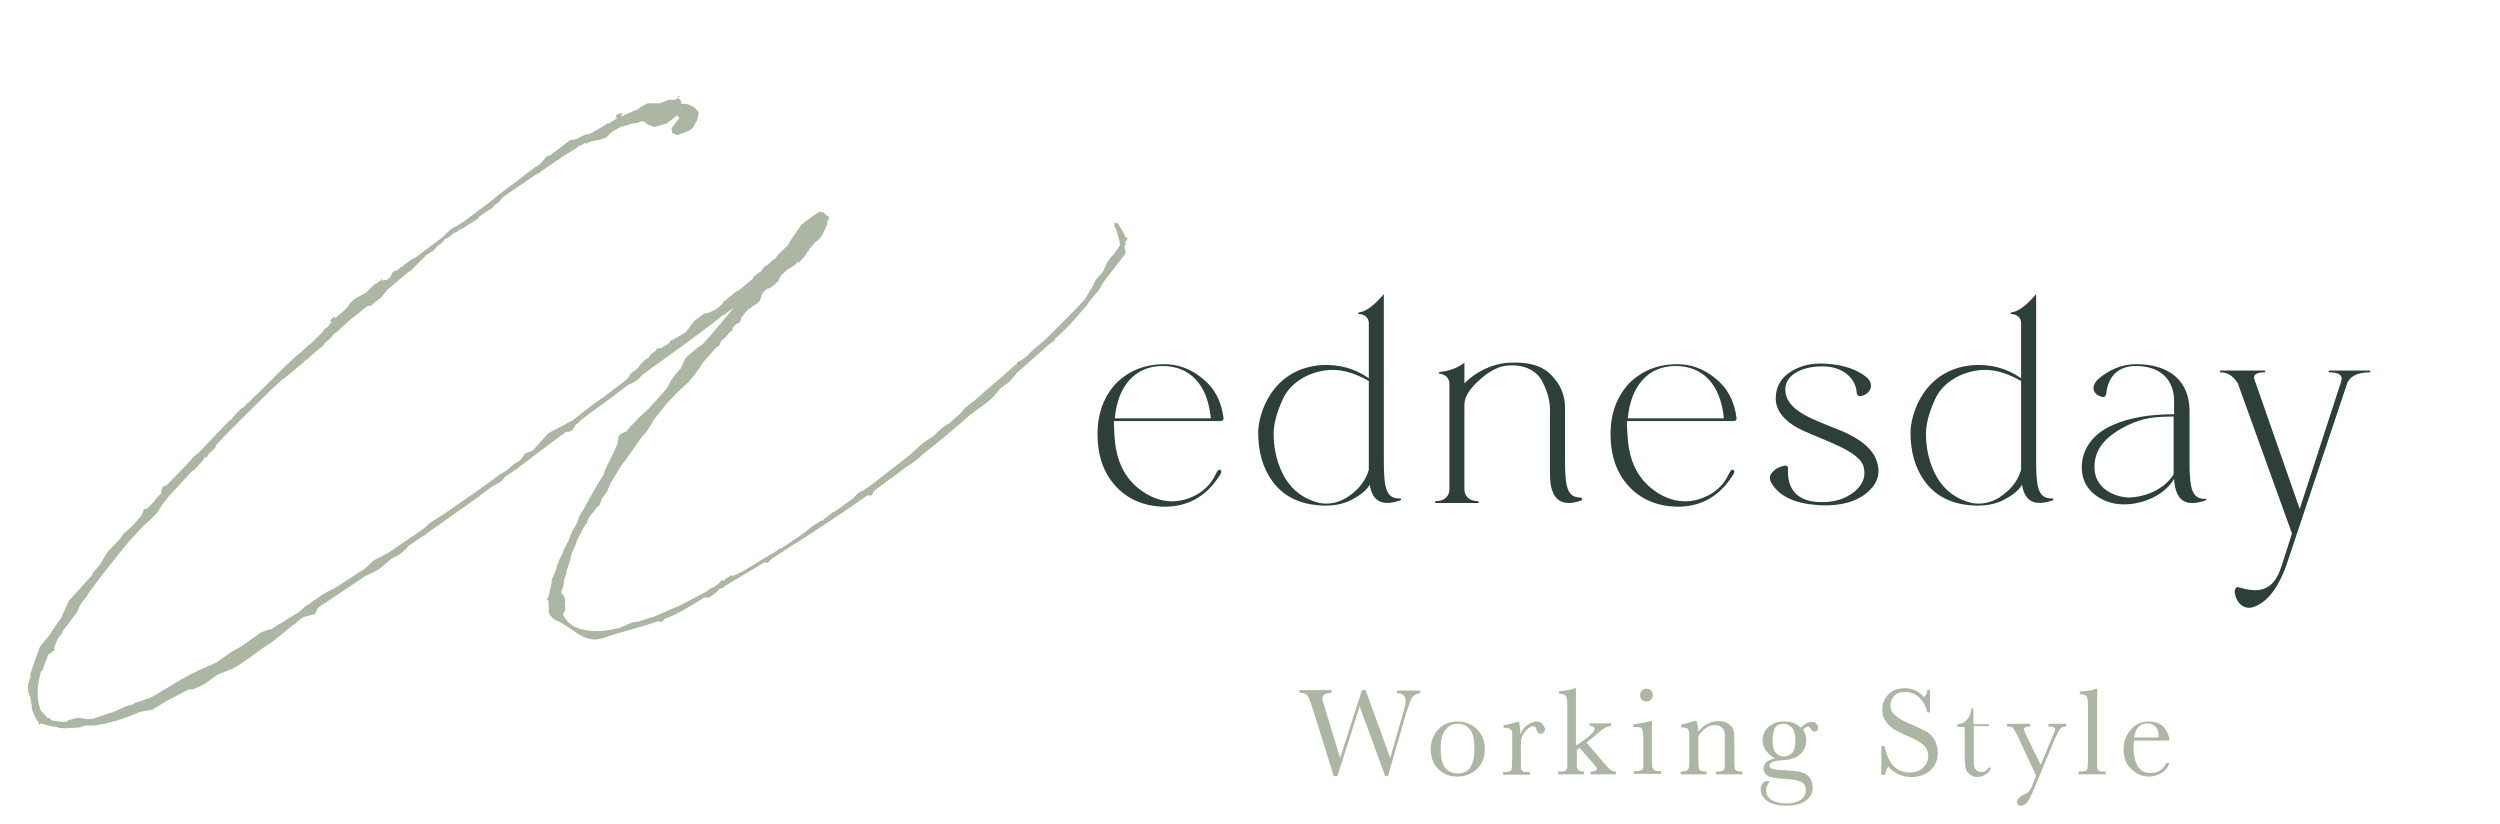 <?xml version="1.0" encoding="utf-8"?>
<!-- Generator: Adobe Illustrator 27.8.1, SVG Export Plug-In . SVG Version: 6.00 Build 0)  -->
<svg version="1.1" id="_レイヤー_2" xmlns="http://www.w3.org/2000/svg" xmlns:xlink="http://www.w3.org/1999/xlink" x="0px"
	 y="0px" viewBox="0 0 549.2 181.1" style="enable-background:new 0 0 549.2 181.1;" xml:space="preserve">
<style type="text/css">
	.st0{fill:#ACB7A3;}
	.st1{fill:#2D4038;}
</style>
<g>
	<g>
		<g>
			<path class="st0" d="M304.9,170.5h-0.6l-5.6-15.3l-4.9,15.3H293l-4.5-14.4c-0.4-1.3-0.7-2.2-0.9-2.6c-0.2-0.4-0.4-0.8-0.7-1
				s-0.8-0.3-1.4-0.3v-0.6h7v0.6c-0.8,0.1-1.4,0.2-1.6,0.4c-0.2,0.2-0.4,0.4-0.4,0.8c0,0.3,0.2,1.1,0.6,2.3l3.3,10.8l4.8-14.9h0.8
				l5.4,14.9l2.8-9.8c0.4-1.3,0.6-2.2,0.6-2.6c0-1.2-0.6-1.8-1.9-1.8v-0.6h5.1v0.6c-0.7,0.1-1.3,0.3-1.7,0.8
				c-0.4,0.5-0.8,1.7-1.4,3.6L304.9,170.5z"/>
			<path class="st0" d="M314.3,164.5c0-1.7,0.6-3.1,1.7-4.3c1.1-1.2,2.6-1.7,4.2-1.7c1.7,0,3.1,0.6,4.3,1.7c1.1,1.2,1.7,2.6,1.7,4.3
				c0,1.9-0.6,3.4-1.8,4.5c-1.2,1.1-2.6,1.6-4.2,1.6c-1.6,0-3.1-0.5-4.2-1.6C314.8,167.8,314.3,166.3,314.3,164.5z M316.5,164.5
				c0,2,0.3,3.4,1,4.2c0.6,0.8,1.6,1.2,2.7,1.2c1.2,0,2.1-0.4,2.7-1.2c0.6-0.8,1-2.2,1-4.2c0-2-0.3-3.4-0.9-4.2
				c-0.6-0.8-1.5-1.3-2.7-1.3c-1.2,0-2.1,0.4-2.7,1.3C316.8,161.1,316.5,162.5,316.5,164.5z"/>
			<path class="st0" d="M334,161.3c0.3-0.8,0.8-1.5,1.5-2s1.4-0.8,2-0.8c0.6,0,1.1,0.2,1.4,0.6c0.3,0.4,0.5,0.8,0.5,1.1
				c0,0.3-0.1,0.5-0.3,0.7s-0.4,0.3-0.6,0.3c-0.5,0-0.8-0.3-1-1c-0.2-0.5-0.4-0.7-0.7-0.7c-0.4,0-0.9,0.3-1.4,0.8s-0.9,1.1-1.1,1.7
				c-0.2,0.6-0.2,1.4-0.2,2.4v2c0,1.2,0,1.9,0,2.3c0,0.3,0.2,0.5,0.4,0.7c0.2,0.2,0.6,0.2,1.2,0.2h0.4v0.6h-5.9v-0.6h0.3
				c0.5,0,0.9-0.1,1.2-0.2s0.4-0.4,0.4-0.6c0-0.3,0.1-1.1,0.1-2.4v-3.2c0-1.2,0-2,0-2.3c0-0.3-0.2-0.5-0.4-0.7
				c-0.2-0.2-0.6-0.3-1.2-0.3h-0.3v-0.6c0.9-0.1,2-0.4,3.4-0.8C333.8,159.1,334,160.1,334,161.3z"/>
			<path class="st0" d="M349.4,158.9h4.5v0.6c-0.8,0-1.9,0.6-3.3,1.9c-0.4,0.4-1.1,0.9-2.1,1.7l4,4.7c0.6,0.7,1.1,1.2,1.4,1.4
				c0.3,0.2,0.7,0.3,1.1,0.3v0.6h-5.6v-0.6c0.9,0,1.4-0.2,1.4-0.6c0-0.2-0.3-0.6-0.9-1.3l-2.9-3.3l-0.6,0.4v1.6c0,1.2,0,1.9,0,2.2
				c0,0.3,0.2,0.5,0.4,0.7c0.2,0.2,0.6,0.3,1.2,0.3v0.6h-5.7v-0.6h0.4c0.7,0,1.1-0.1,1.3-0.3c0.2-0.2,0.3-0.4,0.3-0.7s0-1,0-2.3V155
				c0-1.1-0.1-1.8-0.3-2.1s-0.7-0.5-1.5-0.5v-0.6c0.5,0,1.2-0.1,1.9-0.2c0.8-0.1,1.3-0.3,1.5-0.4h0.3v12.6l1.2-0.8
				c1.9-1.3,2.9-2.3,2.9-2.9c0-0.4-0.4-0.6-1.1-0.6V158.9z"/>
			<path class="st0" d="M362.9,158.4v7.8c0,1.2,0,1.9,0.1,2.3c0,0.3,0.2,0.5,0.4,0.7c0.2,0.2,0.6,0.2,1.2,0.2h0.3v0.6h-6v-0.6h0.5
				c0.6,0,1.1-0.1,1.3-0.3c0.2-0.2,0.3-0.4,0.3-0.7c0-0.3,0-1,0-2.3v-3.4c0-1.3-0.1-2.1-0.2-2.4c-0.1-0.3-0.3-0.5-0.5-0.5
				c-0.2-0.1-0.6-0.1-1.1-0.1h-0.4v-0.6c1.6-0.2,2.9-0.4,3.8-0.7H362.9z M360.3,152.7c0-0.4,0.1-0.7,0.4-1c0.3-0.3,0.6-0.4,1-0.4
				c0.4,0,0.7,0.1,1,0.4c0.3,0.3,0.4,0.6,0.4,1c0,0.4-0.1,0.7-0.4,1c-0.3,0.3-0.6,0.4-1,0.4c-0.4,0-0.7-0.1-1-0.4
				C360.4,153.5,360.3,153.1,360.3,152.7z"/>
			<path class="st0" d="M372.3,158.4h0.4c0.2,0.6,0.3,1.3,0.4,2.3c0.7-0.8,1.3-1.4,2.1-1.7c0.7-0.4,1.5-0.6,2.3-0.6
				c0.9,0,1.6,0.2,2.2,0.6c0.6,0.4,0.9,0.8,1.1,1.4c0.2,0.5,0.2,1.3,0.2,2.4v3.5c0,1.3,0,2.1,0.1,2.4c0,0.3,0.2,0.5,0.4,0.6
				c0.2,0.1,0.7,0.2,1.3,0.2v0.6H377v-0.6h0.3c0.7,0,1.1-0.1,1.3-0.3c0.2-0.2,0.3-0.4,0.3-0.7c0-0.3,0-1,0-2.3v-3.6
				c0-0.9,0-1.5-0.1-1.9c-0.1-0.4-0.3-0.7-0.7-1c-0.4-0.3-0.9-0.4-1.4-0.4c-0.7,0-1.3,0.2-1.9,0.6c-0.6,0.4-1.2,1-1.7,1.8v4.6
				c0,1.3,0,2.1,0.1,2.4c0,0.3,0.2,0.5,0.4,0.6c0.2,0.1,0.7,0.2,1.3,0.2v0.6h-5.7v-0.6c0.6,0,1.1-0.1,1.3-0.2
				c0.2-0.1,0.4-0.3,0.5-0.6c0.1-0.3,0.1-1.1,0.1-2.4v-3.3c0-1.3,0-2.1-0.1-2.4c-0.1-0.3-0.2-0.5-0.4-0.6c-0.2-0.1-0.7-0.2-1.3-0.2
				v-0.6C370.3,158.9,371.3,158.7,372.3,158.4z"/>
			<path class="st0" d="M395.6,159.9c0.8-0.9,1.6-1.3,2.4-1.3c0.4,0,0.8,0.1,1,0.4c0.2,0.2,0.4,0.5,0.4,0.8c0,0.6-0.3,0.9-0.8,0.9
				c-0.3,0-0.6-0.2-0.8-0.6c-0.2-0.3-0.4-0.5-0.6-0.5c-0.3,0-0.7,0.2-1.1,0.7c0.5,0.7,0.7,1.5,0.7,2.4c0,1.1-0.4,2.1-1.2,2.9
				c-0.8,0.8-2.1,1.3-4,1.4c-1.9,0.1-2.9,0.5-2.9,1.2c0,0.3,0.2,0.6,0.7,0.7c0.4,0.1,1.3,0.3,2.7,0.3c1.5,0.1,2.7,0.2,3.5,0.4
				c0.8,0.2,1.5,0.6,1.9,1.2c0.5,0.6,0.7,1.4,0.7,2.2c0,1.2-0.5,2.2-1.5,2.9s-2.4,1.1-4.3,1.1c-1.7,0-3.1-0.3-4.1-1
				c-1-0.7-1.5-1.5-1.5-2.5c0-0.6,0.1-1,0.4-1.4c0.3-0.4,0.7-0.5,1.2-0.5c0.1,0,0.3,0,0.4,0.1c-0.6,0.6-0.8,1.3-0.8,2
				c0,0.8,0.4,1.5,1.1,2c0.8,0.5,1.9,0.8,3.4,0.8c1.3,0,2.4-0.3,3.1-0.8c0.7-0.5,1.1-1.2,1.1-2c0-0.9-0.3-1.6-1-1.9
				c-0.7-0.4-1.9-0.6-3.6-0.7c-2-0.1-3.2-0.3-3.8-0.7c-0.6-0.4-0.9-0.9-0.9-1.5c0-1.2,0.8-1.9,2.5-2.3c-0.9-0.5-1.5-1.1-2-1.8
				s-0.7-1.4-0.7-2.2c0-1.1,0.4-2.1,1.3-2.9c0.9-0.8,2-1.2,3.2-1.2C393.4,158.4,394.7,158.9,395.6,159.9z M389.4,162.8
				c0,1.2,0.2,2,0.7,2.6c0.5,0.5,1.1,0.8,1.8,0.8c0.7,0,1.3-0.3,1.8-0.8c0.5-0.5,0.7-1.5,0.7-2.8c0-1.3-0.3-2.3-0.8-2.8
				c-0.5-0.5-1.1-0.8-1.8-0.8c-0.8,0-1.5,0.3-1.9,0.9C389.6,160.6,389.4,161.6,389.4,162.8z"/>
			<path class="st0" d="M413.3,169.9v-6h0.7c0.8,3.9,2.6,5.8,5.5,5.8c1.3,0,2.3-0.4,3-1.1c0.7-0.7,1.1-1.6,1.1-2.5
				c0-0.9-0.3-1.7-0.9-2.3c-0.6-0.6-1.8-1.3-3.4-2c-1.5-0.6-2.6-1.2-3.4-1.7c-0.8-0.5-1.3-1.1-1.8-1.9s-0.6-1.6-0.6-2.4
				c0-1.3,0.5-2.4,1.4-3.3c0.9-0.9,2.1-1.3,3.5-1.3c0.8,0,1.5,0.1,2.2,0.4c0.7,0.3,1.4,0.8,2.1,1.6c0.4-0.5,0.7-1,0.7-1.6h0.6v4.9
				h-0.6c-0.3-1.4-1-2.5-1.8-3.3c-0.9-0.8-1.9-1.2-3.1-1.2c-1.1,0-1.9,0.3-2.4,0.9c-0.5,0.6-0.8,1.3-0.8,2c0,0.9,0.3,1.6,1,2.2
				c0.6,0.6,1.8,1.3,3.5,2c1.6,0.7,2.8,1.3,3.5,1.7c0.7,0.4,1.3,1,1.7,1.8s0.7,1.6,0.7,2.7c0,1.6-0.5,2.9-1.6,3.9
				c-1.1,1-2.5,1.5-4.2,1.5c-2,0-3.7-0.8-5.1-2.3c-0.3,0.4-0.5,1-0.7,1.8H413.3z"/>
			<path class="st0" d="M437,159.5h-3.4v6.8c0,1,0,1.7,0.1,2.1c0.1,0.4,0.3,0.6,0.6,0.9c0.3,0.2,0.6,0.3,1,0.3
				c0.7,0,1.2-0.4,1.7-1.1l0.4,0.3c-0.3,0.6-0.7,1.1-1.3,1.4c-0.6,0.3-1.1,0.5-1.7,0.5c-0.7,0-1.2-0.2-1.7-0.6
				c-0.5-0.4-0.8-0.8-0.9-1.4s-0.2-1.4-0.2-2.7v-6.3h-1.6v-0.6c0.7,0,1.4-0.3,2-0.9c0.6-0.6,1-1.5,1.1-2.6h0.4v3.5h3.4V159.5z"/>
			<path class="st0" d="M448.3,168l2.6-6.2c0.4-0.9,0.6-1.4,0.6-1.5c0-0.5-0.5-0.7-1.5-0.7v-0.6h3.9v0.6c-0.6,0-1.1,0.2-1.3,0.5
				c-0.3,0.3-0.6,1-1.1,2l-5,12c-0.5,1.1-0.9,1.9-1.3,2.3c-0.4,0.4-0.8,0.6-1.2,0.6c-0.6,0-0.9-0.3-0.9-0.8c0-0.6,0.5-1.1,1.4-1.6
				c0.6-0.2,0.9-0.5,1.1-0.6c0.2-0.2,0.4-0.5,0.6-0.9l1.1-2.7l-4.2-9c-0.4-0.8-0.7-1.3-0.9-1.5c-0.2-0.2-0.7-0.3-1.3-0.3v-0.6h5.1
				v0.6c-0.9,0-1.4,0.2-1.4,0.6c0,0.1,0.2,0.6,0.5,1.3L448.3,168z"/>
			<path class="st0" d="M460.7,151.3v15c0,1.2,0,1.9,0,2.3c0,0.3,0.2,0.5,0.4,0.7c0.2,0.2,0.6,0.2,1.2,0.2h0.3v0.6h-6v-0.6h0.4
				c0.5,0,0.9-0.1,1.2-0.2s0.4-0.4,0.4-0.6c0-0.3,0.1-1.1,0.1-2.4v-11.1c0-1.2-0.1-1.9-0.3-2.2c-0.2-0.3-0.7-0.5-1.5-0.5v-0.6
				c0.6,0,1.2-0.1,2-0.2c0.8-0.1,1.3-0.3,1.6-0.4H460.7z"/>
			<path class="st0" d="M476.6,162.7h-7.8c0,0.5-0.1,0.9-0.1,1.2c0,2,0.3,3.4,0.9,4.4c0.6,1,1.5,1.5,2.8,1.5c1.7,0,2.8-0.7,3.5-2.2
				h0.7c-0.3,0.9-0.9,1.7-1.7,2.2c-0.9,0.5-1.8,0.8-2.8,0.8c-0.9,0-1.8-0.2-2.7-0.7c-0.8-0.5-1.5-1.2-2.1-2
				c-0.5-0.9-0.8-1.9-0.8-3.2c0-1.8,0.5-3.2,1.6-4.4c1-1.2,2.3-1.8,3.9-1.8c1.5,0,2.6,0.4,3.4,1.3
				C476.1,160.7,476.5,161.6,476.6,162.7z M474.2,162.1c0-0.2,0-0.4,0-0.6c0-0.8-0.2-1.4-0.7-1.9c-0.5-0.4-1-0.7-1.7-0.7
				c-1.7,0-2.6,1-3,3.1H474.2z"/>
		</g>
	</g>
	<g>
		<g>
			<path class="st0" d="M6.6,148.4l0.1-0.4l0.7-2.1l1.4-3.9l1.1-1.3l0.9-1.1c0.8-1.2,1.6-2.5,2.6-3.8l1.7-3.8l5-5.5l0.4-0.8L22,124
				l1.1-1.9l0.5-0.8l1-1.1l1.2-1.2l0.6-0.7l0.7-1l2.3-2.1l0.4-0.5l0-0.1l0.2-0.1c0.3-0.5,0.8-0.8,1-1.2l0.5-1l0-0.4l0.4-0.1l0.5-0.1
				l1.9-2.1l0.2-0.4l0.3-0.2l0.6-0.6l0-0.4l0.3-1l1-0.5l3.8-3.9l1.2-1.3l0.9-1l0.7-0.6l0.2-0.1l4-4.2l0.2-0.2l2.8-2.9h0.1
				c0-0.1,0.2-0.1,0.2-0.1l0.5-0.7l1.7-1.8l0.4-0.1l0.9-1l0.2-0.1l3.6-3.5l3.6-3.6l0.6-0.6l2.9-2.7l1-0.8l1.5-1.4l0.8-0.6l2.4-2.4
				l0.2-0.5l0.2-0.1l0.6-0.4l0.2-0.2l0.5-0.7l0.5-0.4l-0.5,0.1h-0.1l0.1-0.4l0.6-0.6l0.5-0.1l-0.2,0.5l0.7-0.7l1.2-1l1.1-1.1
				l0.3-0.6l1.2-1.1l2.4-1.3l1.8-1.8l0.8-0.4l0.4-0.4l0.3-0.1l0-0.2l0.3-0.2l-0.2,0.5l0.6-0.2H85l0.7-0.6l0.2-0.1l-0.1-0.1l0.4-0.8
				l0.6-0.4l0.6-0.2l0.8-0.8l0.2,0.2l0.3-0.5l2-1.4l0.4-0.1l6-4.5l0.5-0.5l1.5-1.4l1.3-0.7l1.3-0.8l6.4-4.8l0.7-0.6l1-0.8l2.5-1.9
				l0.3-0.2l1.8-1.4l3.3-2.5l0,0.1l1-0.7l1.4-1.7l0.8-0.2l4.3-3.3l1.3-0.2l2.2-1.1h0.6c0,0,0.1,0,0.3-0.1l3.3-1.9l0.2-0.2l0.3-0.2
				h0.5l0.5-0.4l0.8-0.5l0.5-0.4h-0.5l0.2-0.5l0.7-0.4h0.7l-0.5,0.8l1-0.5l1.4-0.6l1.5-0.6l0.5-0.5l1.6-0.8h2.6l2.1-0.8h1.4l0.5-0.4
				L149,21l0.3,0.2l-0.4,0.4l0.4,0.2l0.4,0.6l-0.1,0.4h0.8c0.9,0.1,1.5,0.4,1.9,0.7l0.4,0.2l0.8,1l-0.1,0.5l-0.2,1.1l-1,1.8
				l-0.8,0.6l-2.6,1l-1.1-0.5l-0.2-1l1.2-1.6l0.6-0.7l-0.3-0.2l-0.3-0.4l0,0.1l-2.2,1.7l-2,0.6l-0.7,0.2l-1.4-0.5l-1.1-0.8l-0.3,0.2
				l0-0.2l-1,0.4l-0.9,0.1l-2.8,0.8l-1.9,1.1l-1.2,1.2l-1.4,0.5l-0.5,0.1l-1.2,0.2l-1.1,0.4l-0.1,0.2l-0.4-0.2l-0.6,0.4l-0.3,0.1
				c-0.2,0.1-0.2,0.1-0.3,0.1l-0.8,0.6l-1.1,0.7l-1.8,1.1l-1.1,0.8h-0.1l-3.3,2.3l-0.7,0.5l-0.9,0.5l-5.4,3.7l-1.7,1.2l-0.8,1
				l-1.1,0.8l-0.2,0.4l-2.2,1.4l-0.7,0.5l-0.5,0.6l-3.3,2.1l-0.6,0.2l-0.7,0.6l-0.6,0.2l-0.7,0.6l-0.8,0.6H98l-0.2,0.1l-0.9,1
				L96,54.1L95.3,55L94,55.8L93.7,56l-3.6,3.6h-0.2l-4.5,3.8l-0.2,0.1l-1.4,1.8l-1.7,1.3l-0.5,0.5l-1,0.2l-1.7,1.4l-1.8,1.4
				l-0.2,0.2l-1.9,1.7l-0.6,0.6l-0.9,0.7h-0.1l-0.8,1l-0.9,0.8l-0.3,0.2L71,75.9L68,78.4l0,0.2h-0.1l-1,0.7l-0.1,0.2l-4.3,3.6
				l-0.4,0.2l-2.3,2.1l0,0.1h-0.1c-4.2,4.1-8.3,8.1-12.2,12.2l-0.2,0.6l-0.4,0.5l-0.9,0.7l-0.6,1h-0.5l-0.2,0.5l-1.9,2.1l-0.7,0.5
				l-4.9,5.3l-1.5,1.9l-1.2,1.9l-1.7,1.7l-1.2,1l-3.3,3.6c-3.1,3.8-6,7.4-8.7,11.1l0,0.1h-0.1c-0.1,0.2-0.2,0.4-0.3,0.6
				c-0.6,0.7-1.1,1.4-1.7,2.3l-0.5,1.3l-3.2,4.2l-0.1,0.4l-1,1.3l-0.9,2.2l0.4,0.2l-0.6,0.4l-1,0.7l-1.3,3.5L9,147.5
				c-0.8,2.9-1.1,5.7-0.1,8.5l1.6,1.8l0.4-0.1l0.3,0.5c0.9,0.2,2.1,0.4,3.3,0.4l0.6-0.4l1.4-0.4l0.5-0.1l1.2,0.1l1,0.2l0-0.1h0.1
				l0.1,0.1h0.1l0.5-0.1h0.4l1.2-0.4L23,157l1.9-0.6l2.9-1.3l1-0.2l0.9-0.5l3.3-1.1l0.4-0.2l5.5-3.3l3-1.7l3-1.4l2.7-1.2l0.9-0.6
				l0.8-0.6l1.4-1l1.2-0.7L53,142l2.4-1.7l1.8-1.3l1.5-0.6l0.9-0.2l6-3.7l0.2-0.1l1.4-1.3l0.7-0.4l1.1-0.8l1.6-1.1l1.3-0.8l1-0.5
				l0.8-0.4l6.3-4.1l0.3-0.2l1.8-1.7l1.6-0.8l1.5-0.8l0.9-0.6l3.8-2.6l0.2-0.2h0.1l0.3-0.2l2.6-1.8l1.3-1.2l3.3-2.1l2-1.4l5.2-3.6
				l5.1-3.7l1.4-0.8l1.4-1.3l1.4-0.8l1.2-1.6L117,99c0-0.1,0.2-0.2,0.2-0.2l3.2-3.6l3.6-1.9l0.7-0.4l1-0.5l2.3-1.8l0.5-0.4
				c1-0.8,2.1-1.6,3.3-2.4l0.2-0.2l0.2-0.1c0.2-0.1,0.4-0.2,0.7-0.5l4.6-3.5l0.2-0.2l0.5-0.6l0.3-0.6L140,81l1-1.3l0.9-0.8l0.7-0.4
				l0.2-0.5l1.3-1l0.3-0.5h0.8l1.9-1.2l0.1-0.4l0.3-0.1l1.1-0.6l2.2-1.3l0.1-0.4l0.2-0.1l0.7-1l0.8-1l0.6-0.4l1.3-1l1.4-0.4l1.3-0.6
				l1.5-1.2l0.1-0.4l3.1-2.5l0.4-0.1l3.1-2.6l0.1-0.4l1.8-1.3l0.4-0.7l1-0.7l1.1-1l0.6-0.4l0.3-0.5l1.2-1.2L173,54l0.6-1.1l2.5-3.6
				l2.4-1.8l1.5-1l1,0.2l0.5,0.6c0.6,0.1,1,0.6,0.2,1.3l0.1,0.1l-0.1,0.6l-0.2,0.4l-0.3,0.7l-0.5,1.1l-0.7,1l-1,0.8l-1.1,1.3
				l-0.3,0.6l-0.3,0.1L177,56l-0.4,0.5l-1,1.1h-0.4l-0.6,0.6l-0.6,0.4l-0.8,0.5l-0.2,0.1l-1.5,1.4l-0.5,1.1l-0.8,0.8l-1.1,0.8
				l-0.5,0.1l-0.5,0.4l-0.6,0.6l-0.6,1.7l-0.6,0.6l-0.7,0.4l-0.9,0.7l-0.3,0.1l-1.5,1.8l-0.3,1l-0.3,0.2l-0.8,0.5L161,72l-0.1,0.6
				l-0.7,0.5l-1.1,1.3l-0.6,0.4l-0.2,0.4l-0.2,0.6l-1,0.8l-2.8,3.2l-0.6,1l-1.4,1.9l-1.2,1.4l-2.1,1.9l-2.5,2.6l-3.1,3.9l-0.1,0.4
				l-0.8,1.2l-0.7,1l-0.9,1l-1.2,1.7l-0.1,0.2l-2.2,3.1l-0.8,1c-0.5,0.8-1,1.6-1.4,2.3l-1.1,1.8l-0.7,1.7l-1.2,1.7l-0.5,1.4
				l-0.5,0.4l-1.6,2c-0.2,0.2-0.3,0.5-0.4,0.7l-0.3,0.8l-0.5,0.7c-0.6,1.1-1.1,2.1-1.7,3.2l-0.1,0.5l-0.6,1.4l-0.4,0.8l0,0.1
				l-0.4,1.7l-0.7,2l-0.1,0.8l-0.5,1.3l-0.1,1.3l-0.2,0.4l-0.3,0.8h0.1l-0.1,0.4l0.6,0.6l0.3,1.1l-0.1,0.5l0.1,1.4l-0.5,1.1
				c1.1,2.5,3.8,3.9,8.7,3.6c1.2-0.1,2.5-0.4,3.8-0.7l2.8-1.2l1.1-0.1l2.1-0.7l1.4-0.4l6-2.6l5.7-3l0.4-0.4l1.2-0.6l1-0.7l0.6-0.7
				h0.6l0.4-0.4l0.8-0.5l0.2-0.2l0.6,0.1l2.3-1.1l5.7-3.5l0.3-0.2h0.1c0,0,0.1,0,0.2-0.1l0.2-0.1l1.4-1l0.4-0.1l0.2-0.1l3.7-2.5
				l1.5-1.1l1.2-1l1.1-0.7l0.4-0.2l0.4-0.4h0.4l0.2-0.1l0.4-0.5h0.1l0.3-0.2l1.2-1l0.4-0.1l3.2-2.3l1.1-0.8l1-1.1l1-0.5l0.8-0.5
				l0.9-0.6l9-7l0.6-0.6l1.4-1.3l1.3-1l1.3-0.8l0.5-0.4l0.7-0.7l1.1-1l1-0.7l0.3-0.1l0.7-0.6l2.1-1.9l0.8-1l2.7-2.1l1.4-1.3l4.2-3.6
				l2.7-2.4l0.2-0.1l0.5-0.7l0.6-0.2l1.3-1l1.1-1.1l2.7-2.3c3-2.9,6.1-6,8.9-9l1.5-2.5l0.6-1.1l0.3-0.7l1.6-1.8l0.9-2l0.7-1l0.9-1
				l1.3-1.9l-0.2-0.5l0.1-0.2c-0.2-0.5-0.4-1.1-0.5-1.7l-0.3-1.1l-0.4-0.6l0.1-0.7h0.6l1.2,1.9l0.3,0.6l0.2,0.5l0.5,0.4l-0.5,0.8
				l0.1,0.4l-0.3,0.7l0.3,1.1l-0.1,0.4l-4.8,6.2l-0.9,1.6l-0.4,0.5l-1.7,2l-0.7,1.1l-1.2,1.3c-1.7,2.1-3.6,4.1-5.8,6l0,0.4h-0.2
				l-0.2,0.2l-0.4,0.2l-7.6,6.7l-0.5,0.7l-1.2,1.3l-1.8,1.3l-1.5,1.8l-0.7,0.7l-1,0.8l-1.4,1l-0.8,0.6l-0.9,0.7l-0.2,0.1
				c-3.5,3.1-7.1,6.1-10.8,9l-0.7,0.7l-1.8,1.3l-0.9,0.6l-6.9,5.1l-0.7,1.1l-0.3,0.1l-0.6-0.1c-5,3.5-9.9,6.8-14.9,10l-0.2,0.1
				l-0.6,0.4c-1.2,0.7-2.5,1.6-3.7,2.4l-1.7,1.1l-0.8,0.8h-0.6l-0.1-0.1l-9,5.4l-0.1,0.2l-0.6,0.2c-0.1,0-0.3,0.1-0.4,0.2l-0.5,0.6
				l-1.5,1.1l-1.2,0.1l-4.3,2.6c-1.5,0.8-3,1.6-4.5,2.1l-0.3,0.5l-0.3,0.1l-0.8-0.1c-4,1.4-8.1,2.3-12.1,3.7
				c-4.2,1.4-6.8-2.6-10.2-3.9c-0.3-0.1-0.5-0.2-0.7-0.5l0,0.1l-0.1-0.1l-0.3-0.4h-0.1l-0.5-1l0.1-0.5c-0.1-0.6-0.1-1.3-0.1-2h-0.1
				l-0.2-0.1l0.1-0.4l0.3-0.5c0.1-0.8,0.3-1.8,0.6-2.9l0-0.6l0.7-1.6l0.3-0.8l0.3-1.1l0.3-0.6l0.2-0.6l0.2-0.4
				c0.1-0.2,0.3-0.5,0.4-0.7l0.4-1.2l0.2-0.2l0.9-1.9l0.4-1.1l0.3-0.6l1.1-2l0.3-1l0.4-0.8l0.8-1.2l0-0.1c1.7-3,3.1-5.6,4.2-7.2
				l0.3-1l2-4.1l0.7-1.6l0.3-1.8l0.5-0.5l1.3-0.6l0.8-1l1.3-1.3l0.6-0.7l2-1.8l1.8-2l1.9-2.1l0.5-0.7l1-1.8l1-1.3l0.9-1l1.1-2.3
				l0.6-0.6l1.9-1.6l1.4-1l1.1-1.3h0.1l5.5-6.6l-1.1,0.8l-0.6,0.4l-0.2,0.4l-0.3-0.1c-6.1,4.9-11.8,8.8-17.7,13.1l-1.2,1.2l-0.7,0.5
				l-1.3,0.6l-2.8,2.1l-7.7,5.7l-0.4,0.5l-0.7,0.5l-0.7,1.1l-0.5,0.4l-1,0.1l-7.5,5.6h0.1l-2.6,1.9l-0.7,0.6l-1.7,1.1l-0.9,0.6
				l-0.8,1l-2.4,1.4l-2.4,1.8l0,0.1l-1.9,1.3l-9.9,7l0,0.1l-1.2,0.7l-2.6,1.8l-0.6,0.7l-1.4,1.2l-1.9,1l-1.8,1.6l-0.8,0.6l-1.2,0.7
				l-1.5,0.7l-0.4,0.2l-10.3,6.9l-0.5,1l-0.2,0.5h-0.5l-2.1,0.6l-1.1,0.8l-0.7,0.7l-0.4,0.2l-4.7,3.8l-1.7,1.1l-3.6,2.6l-1.9,1.3
				l-1.4,0.8l-3.3,1.3l-2.9,2.1l-2.4,1.1l-1.1,0.1l-5,2.6l-2.9,1.8l-2.8,0.5c-3.8,1.7-7.4,2.7-10.2,3h-1.9l-1,0.4l-1.6,0.1l-1.7,0.1
				l-1.4-0.1l-0.3-0.2c-1.4-0.1-2.6-0.4-3.5-0.8l-0.6,0.4l0-0.7c-0.3-0.2-0.6-0.6-0.7-1l-0.3-0.6l-0.5-1.2l0-0.7
				c-0.1-0.6-0.3-1.2-0.3-1.8l-0.3-0.8l-0.2-0.7l-0.1-1.1l0.4-1.4l0.3-1L6.6,148.4z"/>
		</g>
	</g>
	<g>
		<g>
			<path class="st1" d="M245,97.5c0.6,4.7,2.6,8.2,6.2,10.6c3.5,2.3,7.1,2.6,10.6,1.1c2.3-1,4.1-2.6,5.2-4.9c0.5-1,0.7-1.2,1-1.1
				c0.4,0.2,0.4,0.6-0.1,1.3c-3,4.7-7.2,7-12.7,6.8c-4.1-0.2-7.6-1.7-10.2-4.6c-2.6-2.9-3.9-6.7-3.9-11.3c0-4.6,1.4-8.3,4.1-11.2
				c2.8-2.8,6.4-4.2,10.6-4.2c2.9,0,5.8,1,8.3,3.1c2.6,2,4.2,4.9,4.7,8.8c0,0.5-0.4,0.6-0.8,0.6h-23.3
				C244.7,93.9,244.8,95.7,245,97.5z M244.9,91.9H266c-0.7-7.4-4.6-11.5-10.6-11.5C249.2,80.4,245.5,85,244.9,91.9z"/>
			<path class="st1" d="M307.7,109.5l0.1,0.2l-0.1,0.2c-4,1.4-6.2,0.3-6.8-3.4h-0.1v0.2c-0.9,1.3-2.4,2.4-4.5,3.4
				c-2.1,0.9-4.6,1.2-7.6,0.8c-4-0.5-7.1-2.3-9.2-5.2c-2.1-2.9-3.1-6.5-3.1-10.7c0-3.9,2.9-14,13.9-14.8c3.8-0.2,7.3,0.7,10.4,2.9
				V71c0-1.4-1.2-2-2.1-2c-0.3,0-0.4-0.3,0.1-0.4c1.4-0.2,3.2-1.5,5.3-4v36.9c0,6.2,0.7,8,3.5,8L307.7,109.5z M296.6,108.8
				c2.2-1.6,3.5-3.5,4.1-5.6V83.7c-3.5-2-6.7-2.8-9.8-2.3c-4.4,0.7-7.7,3.2-9.1,6.3c-1.4,3.1-2,5.5-2,7.6c0,3.5,0.8,6.8,2.5,9.7
				c1.7,2.8,4.2,4.7,7.6,5.5C292.2,110.9,294.4,110.4,296.6,108.8z"/>
			<path class="st1" d="M347.5,109.5l0.1,0.2l-0.1,0.2c-4.6,1.7-7-0.2-7-5.7V90.3c0-2-0.4-4-1.6-6.3c-1.1-2.4-3.8-4-7.6-3.7
				c-1.9,0.1-4,1.1-6.2,3.1c-2.2,1.9-3.4,3.8-3.4,5.5v18.6c0,1.5,1.1,2.6,3,2.6c0.2,0,0.2,0.4,0,0.4h-9.3c-0.2,0-0.2-0.4,0-0.4
				c1.9,0,3-1.1,3-2.6V84.3c0-1.4-1.1-2.1-2.1-2.2c-0.3,0-0.4-0.3,0.1-0.4c2-0.2,3.8-0.9,5.3-2v4.5c2.6-2.6,6.2-4.3,9.6-4.5
				c4.3-0.3,7.4,0.6,9.4,2.6c2,2,3.1,4.4,3.1,7.1v11.9c0,6.2,0.7,8,3.5,8L347.5,109.5z"/>
			<path class="st1" d="M357.7,97.5c0.6,4.7,2.6,8.2,6.2,10.6c3.5,2.3,7.1,2.6,10.6,1.1c2.3-1,4.1-2.6,5.2-4.9c0.5-1,0.7-1.2,1-1.1
				c0.4,0.2,0.4,0.6-0.1,1.3c-3,4.7-7.2,7-12.7,6.8c-4.1-0.2-7.6-1.7-10.2-4.6c-2.6-2.9-3.9-6.7-3.9-11.3c0-4.6,1.4-8.3,4.1-11.2
				c2.8-2.8,6.4-4.2,10.6-4.2c2.9,0,5.8,1,8.3,3.1c2.6,2,4.2,4.9,4.7,8.8c0,0.5-0.4,0.6-0.8,0.6h-23.3
				C357.4,93.9,357.5,95.7,357.7,97.5z M357.6,91.9h21.1c-0.7-7.4-4.6-11.5-10.6-11.5C361.9,80.4,358.2,85,357.6,91.9z"/>
			<path class="st1" d="M389.2,106.2c-0.6-1-0.5-1.8,0.2-2.5c0.7-0.8,1.6-1.2,2.6-1.4c0.5-0.1,0.8,0.1,0.8,0.6
				c-0.3,4.7,2.2,7.3,7,7.4c3.1,0.1,5.6-0.7,7.6-2.3c2-1.7,2.6-3.6,1.9-5.8c-1.3-3.2-8.2-5.3-13.2-7.6c-3.5-1.6-6.2-4.1-6-7.4
				c0.1-2.3,1.1-4.1,3.2-5.5c2.2-1.4,4.7-2,7.7-1.8c4,0.2,7.1,1.3,9.2,3.1c1.7,1.7,0.5,3.7-1.4,4c-0.5,0.1-0.8-0.1-0.9-0.6
				c-0.2-3.4-3.1-5.7-6.9-5.9c-5-0.2-8.7,1.8-8.8,4.9c-0.1,4.7,5.8,6.6,11.2,8.8c3.7,1.4,7.3,3.5,8.6,6.4c1.3,2.9,0.7,5.4-1.7,7.5
				c-2.4,2.1-5.9,3.1-10.4,2.9C394.6,110.7,391,109.2,389.2,106.2z"/>
			<path class="st1" d="M451,109.5l0.1,0.2l-0.1,0.2c-4,1.4-6.2,0.3-6.8-3.4h-0.1v0.2c-0.9,1.3-2.4,2.4-4.5,3.4
				c-2.1,0.9-4.6,1.2-7.6,0.8c-4-0.5-7.1-2.3-9.2-5.2c-2.1-2.9-3.1-6.5-3.1-10.7c0-3.9,2.9-14,13.9-14.8c3.8-0.2,7.3,0.7,10.4,2.9
				V71c0-1.4-1.2-2-2.1-2c-0.3,0-0.4-0.3,0.1-0.4c1.4-0.2,3.2-1.5,5.3-4v36.9c0,6.2,0.7,8,3.5,8L451,109.5z M439.9,108.8
				c2.2-1.6,3.5-3.5,4.1-5.6V83.7c-3.5-2-6.7-2.8-9.8-2.3c-4.4,0.7-7.7,3.2-9.1,6.3c-1.4,3.1-2,5.5-2,7.6c0,3.5,0.8,6.8,2.5,9.7
				c1.7,2.8,4.2,4.7,7.6,5.5C435.5,110.9,437.8,110.4,439.9,108.8z"/>
			<path class="st1" d="M484.6,109.5l0.1,0.2l-0.1,0.2c-4.5,1.6-6.7,0.1-7-4.7c-2.1,3.6-6.8,5.6-11,5.6c-2.1,0-4-0.5-5.8-1.7
				c-1.7-1.1-2.9-2.7-3.3-4.7c-0.8-4.1,1.1-8.7,6.8-11.1c3.7-1.6,8.1-2.3,13.3-2.3v-2.9c0-4.8-3.1-7.7-8.4-7.7
				c-3.8,0-6.1,2.2-6.5,6.1c-0.1,0.5-0.4,0.8-0.8,0.7c-1.9-0.4-2.8-2-1.1-3.8c2.5-2.2,5.3-3.4,8.5-3.4c7.4,0,11.7,3.8,11.7,10.3
				v11.3c0,6.2,0.7,8,3.5,8L484.6,109.5z M477.5,104.2V91.5c-2.8,0-5,0.2-6.5,0.6c-1.5,0.4-3.1,1-4.7,1.9c-4.6,2.5-6.6,5.6-6.1,9.7
				c0.5,3.4,3.8,5.4,7.4,5.6C471.2,109.2,475.4,107.6,477.5,104.2L477.5,104.2z"/>
			<path class="st1" d="M520.6,81.8c-2.5,0-4.1,0.7-4.9,2.2l-13.1,39.2c-1.9,5.8-4.5,9.2-7.7,10.2c-2.2,0.6-3.8-1.2-4-3.5
				c0.1-0.7,0.4-1,0.8-0.9c4.1,1.2,7.6,1.3,9.5-4.6l2.3-7.2l-11.9-33c-1.1-1.7-2.3-2.4-3.8-2.4c-0.2,0-0.2-0.4,0-0.4h9.7
				c0.2,0,0.2,0.4,0,0.4c-1.6,0-2.5,0.4-2.3,1.4l10,28.6l9.2-28.3c0.2-1.2-0.8-1.7-2.7-1.7c-0.2,0-0.2-0.4,0-0.4h8.7
				C520.8,81.4,520.8,81.8,520.6,81.8z"/>
		</g>
	</g>
</g>
</svg>
